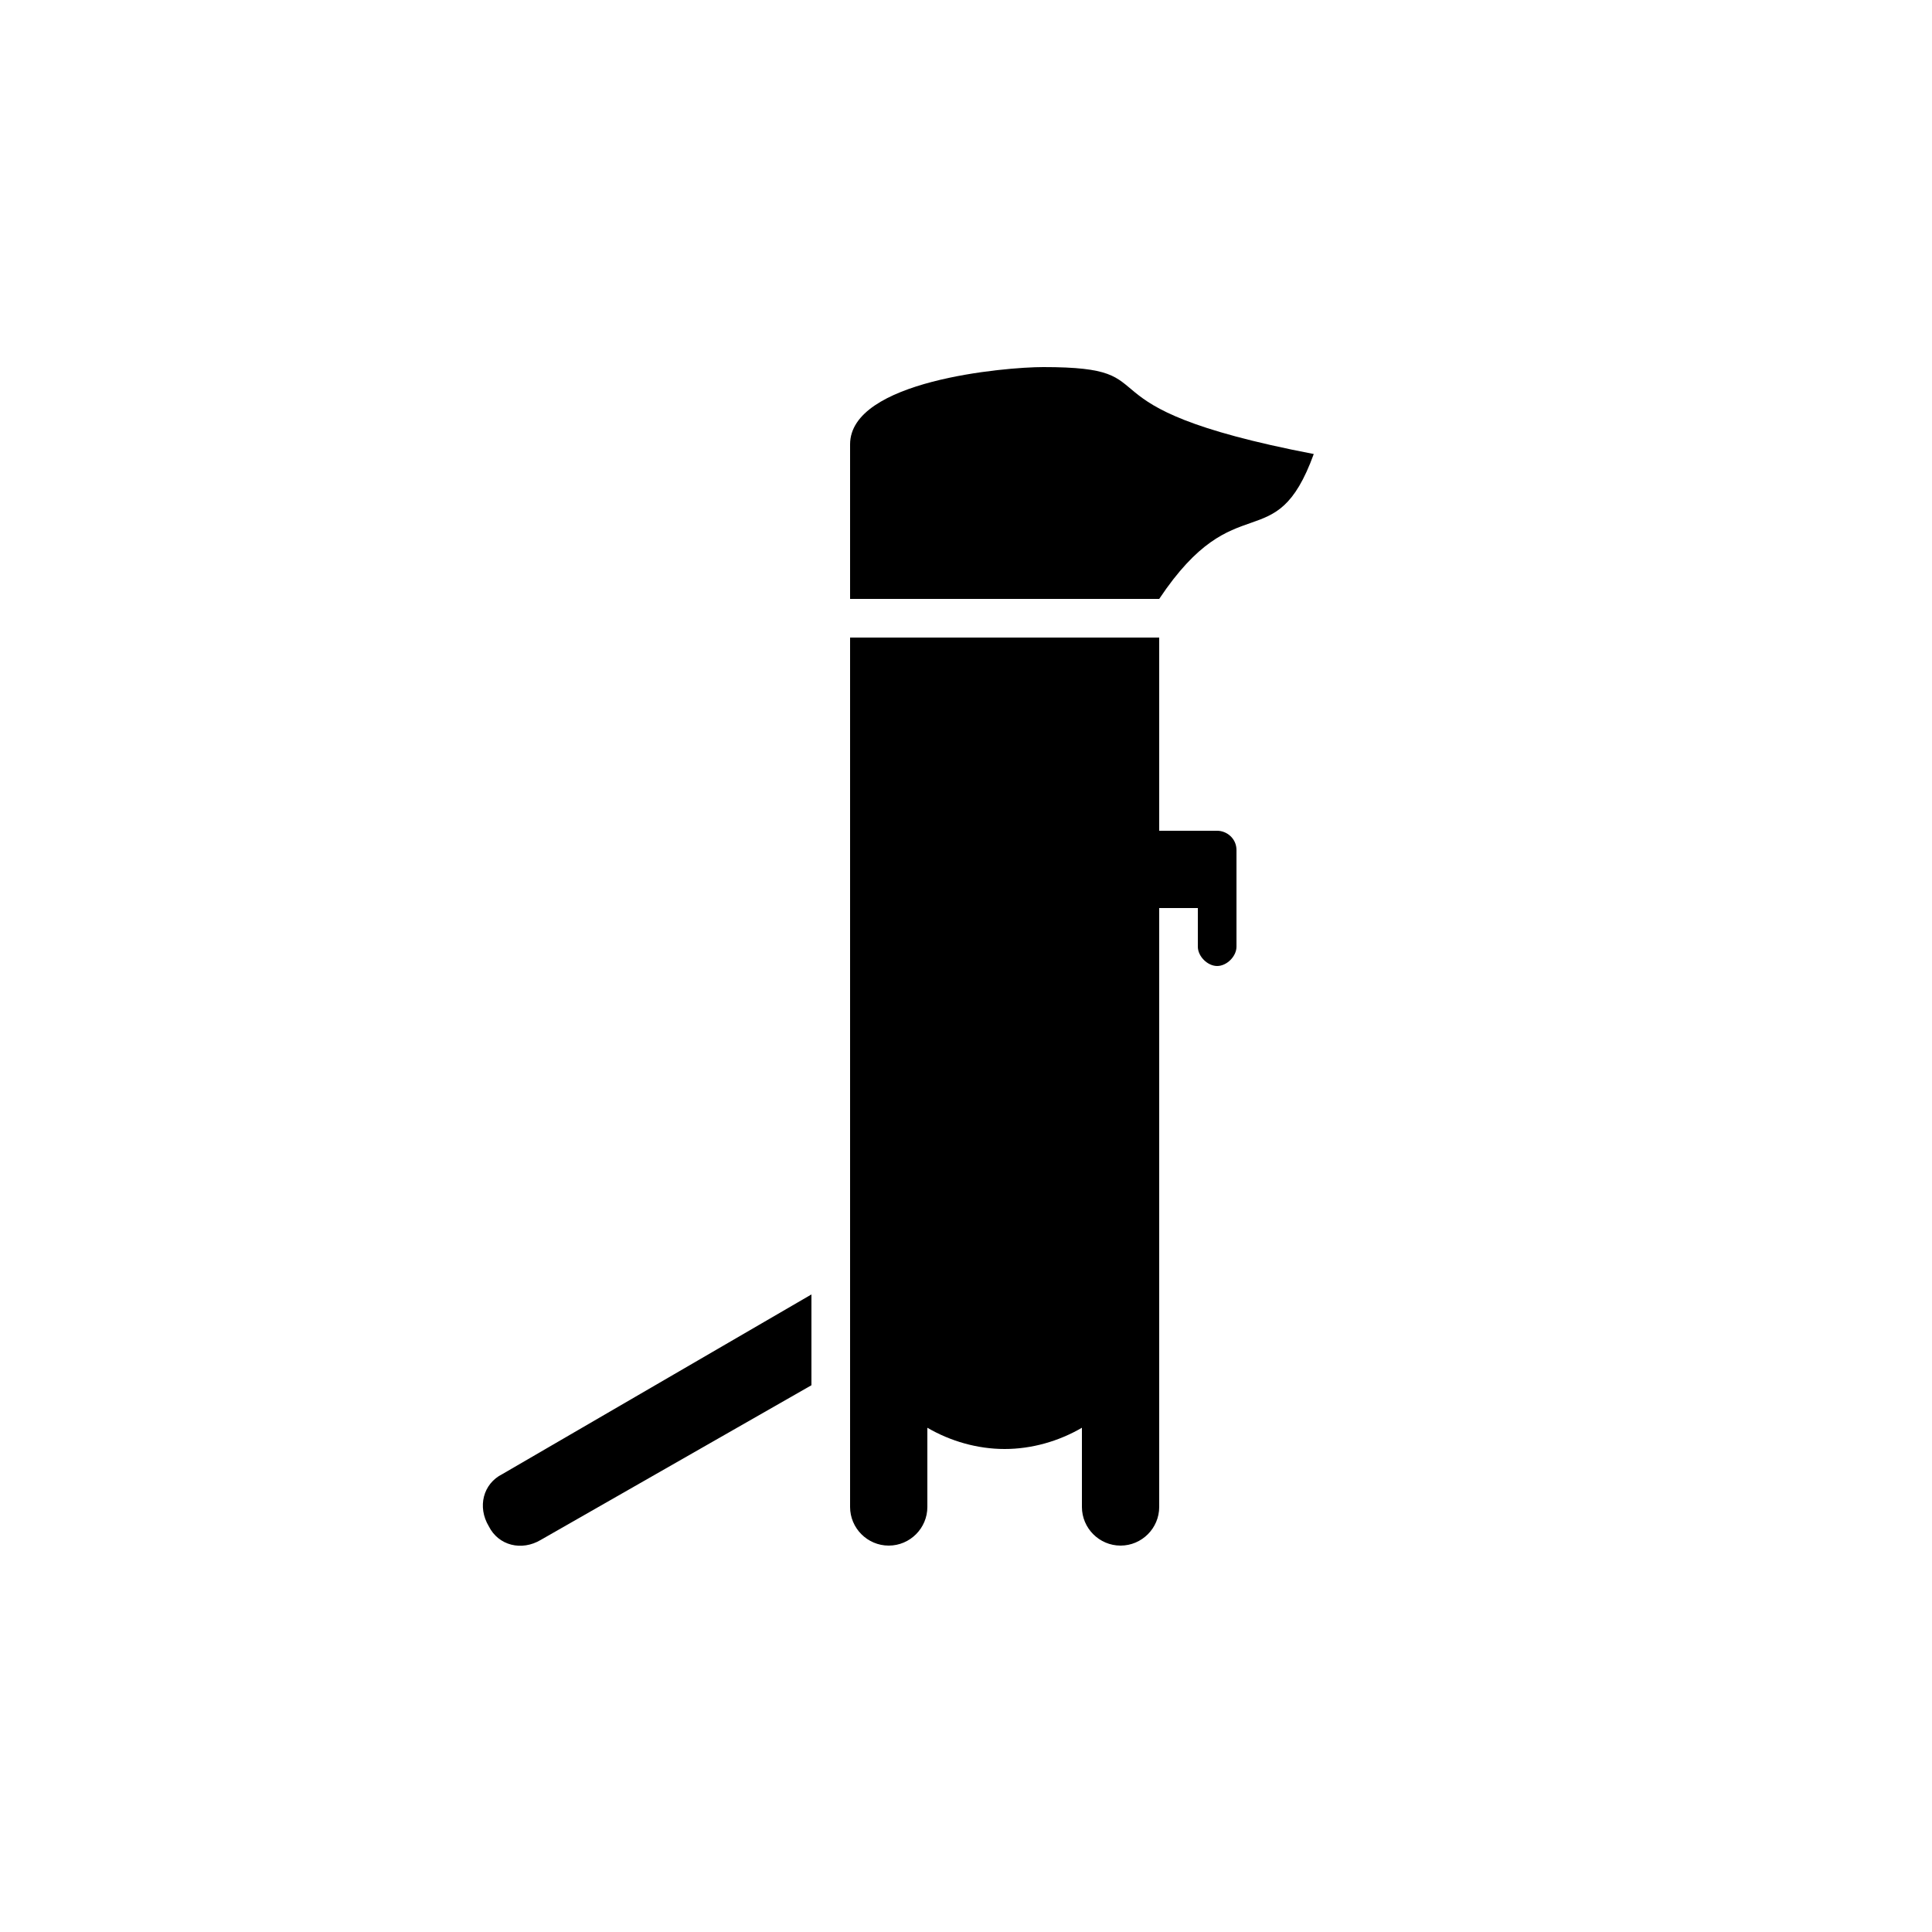 <?xml version="1.0" encoding="UTF-8"?><svg xmlns="http://www.w3.org/2000/svg" width="1024" height="1024" viewBox="0 0 1 1.0"><title>meerkat</title><path id="icon-meerkat" fill-rule="evenodd" d="M .42,.717 L .42,.67 L .26,.763 C .25,.768 .247,.78 .253,.79 C .258,.8 .27,.803 .28,.797 L .42,.717 zM .6,.78 C .6,.791 .591,.8 .58,.8 C .569,.8 .56,.791 .56,.78 L .56,.739 C .548,.746 .534,.75 .52,.75 C .506,.75 .492,.746 .48,.739 L .48,.78 C .48,.791 .471,.8 .46,.8 C .449,.8 .44,.791 .44,.78 L .44,.33 L .6,.33 L .6,.43 L .63,.43 C .635,.43 .64,.434 .64,.44 L .64,.49 C .64,.495 .635,.5 .63,.5 C .625,.5 .62,.495 .62,.49 L .62,.47 L .6,.47 L .6,.78 zM .68,.235 C .66,.29 .64,.25 .6,.31 L .44,.31 L .44,.23 C .44,.197 .52,.19 .54,.19 C .61,.19 .55,.21 .68,.235 z" /></svg>